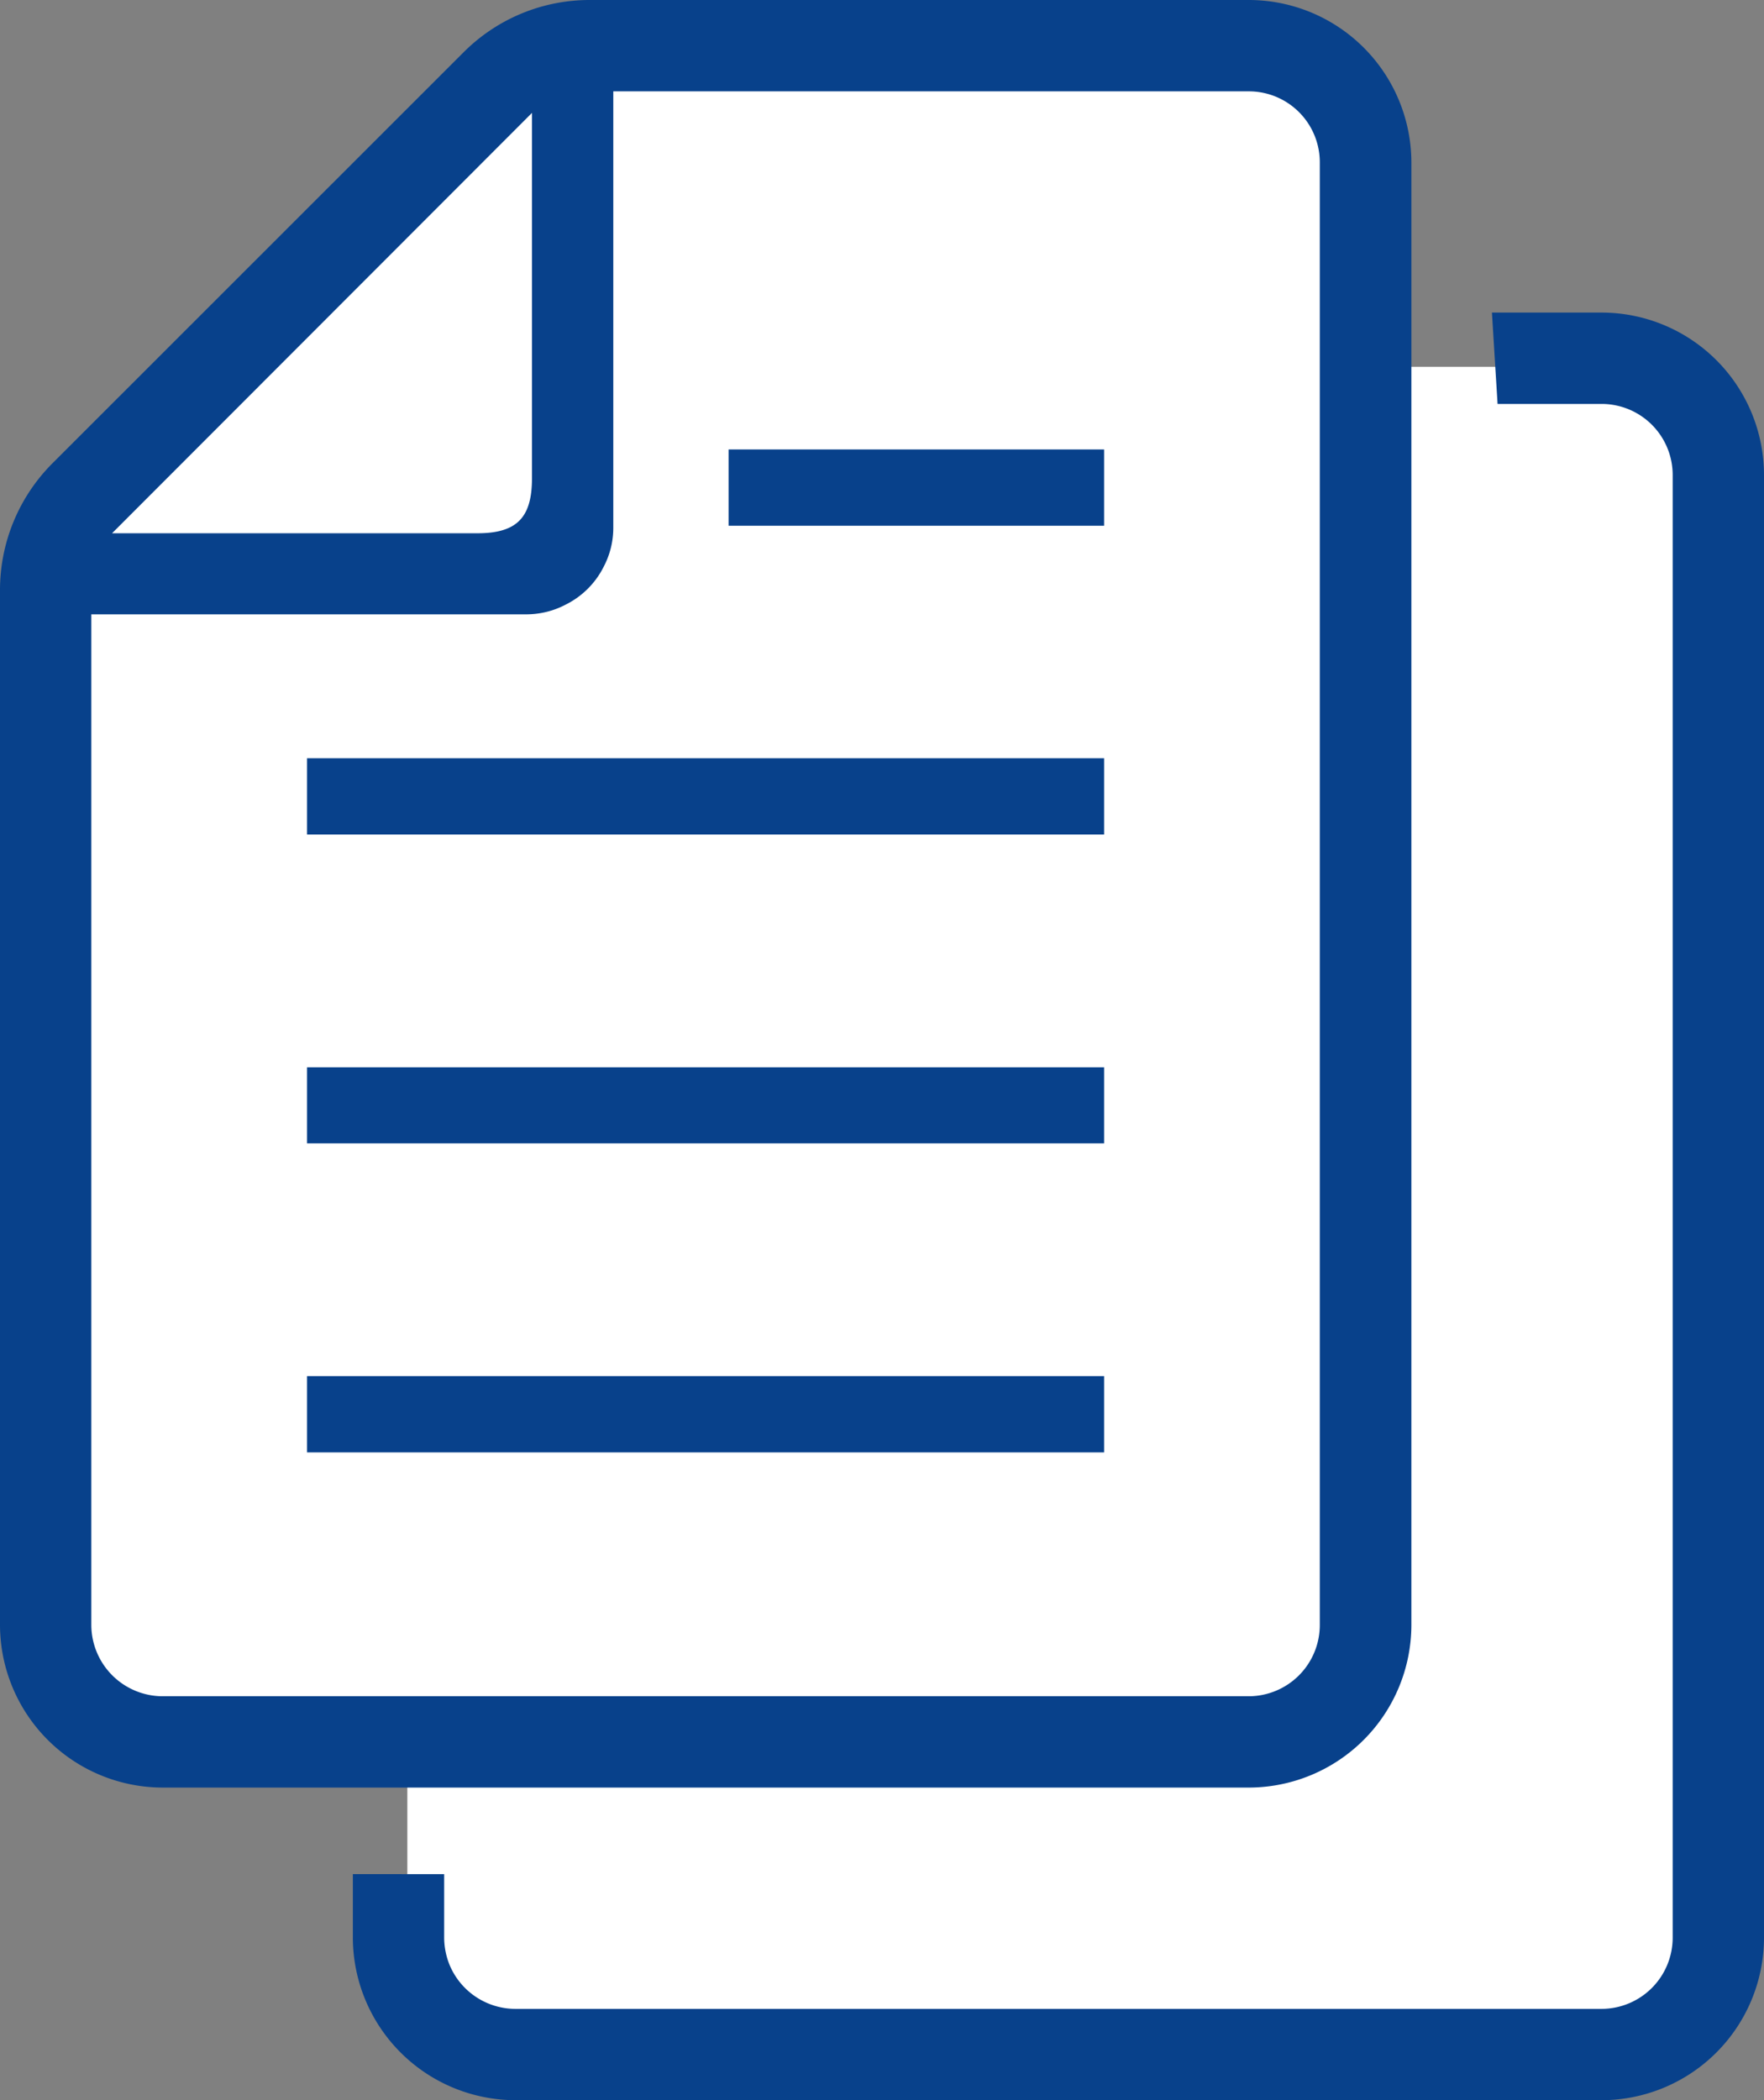 <svg xmlns="http://www.w3.org/2000/svg" xml:space="preserve" id="レイヤー_1" width="45.684" height="54.368" x="0" y="0" style="enable-background:new 0 0 45.684 54.368" version="1.1"><rect width="100%" height="100%" fill="#808080" stroke="none"/><style>.st1{fill:#08418b}</style><path d="M14.655 1.527 1.131 13.843l.241 29.946 2.415.966 6.762.241v6.762l5.313 1.932 25.599-.483 3.139-2.656V13.36l-1.69-3.381-3.381-.483h-4.105L34.7 2.734s-3.381-1.69-5.554-1.69-14.491.483-14.491.483z" style="fill:#fff"/><path d="M7.952 35.625h20.642v1.974H7.952zM7.952 27.631h20.642v1.967H7.952zM7.952 19.63h20.642v1.974H7.952zM18.869 11.636h9.725v1.974h-9.725z" class="st1"/><path d="M36.552 42.07V4.207A4.213 4.213 0 0 0 32.339 0h-17.07c-1.228 0-2.4.489-3.264 1.354L1.354 11.998A4.641 4.641 0 0 0 0 15.27v26.8a4.218 4.218 0 0 0 4.214 4.206h28.125a4.216 4.216 0 0 0 4.213-4.206zM13.777 2.923v9.459c0 1.026-.398 1.423-1.416 1.423H2.902L13.777 2.923zM2.365 42.07V15.904h11.258c.37 0 .719-.09 1.025-.251a2.19 2.19 0 0 0 .991-.991 2.16 2.16 0 0 0 .244-1.012V2.365h16.456a1.837 1.837 0 0 1 1.841 1.842V42.07a1.845 1.845 0 0 1-1.841 1.842H4.214a1.851 1.851 0 0 1-1.849-1.842z" class="st1"/><path d="M41.477 8.092h-2.839l.146 2.365h2.693a1.84 1.84 0 0 1 1.842 1.842v37.864a1.845 1.845 0 0 1-1.842 1.842H13.345a1.85 1.85 0 0 1-1.696-1.124 1.898 1.898 0 0 1-.146-.718v-1.646H9.138v1.646a4.218 4.218 0 0 0 4.207 4.206h28.132a4.212 4.212 0 0 0 4.207-4.206V12.299a4.208 4.208 0 0 0-4.207-4.207z" class="st1"/></svg>